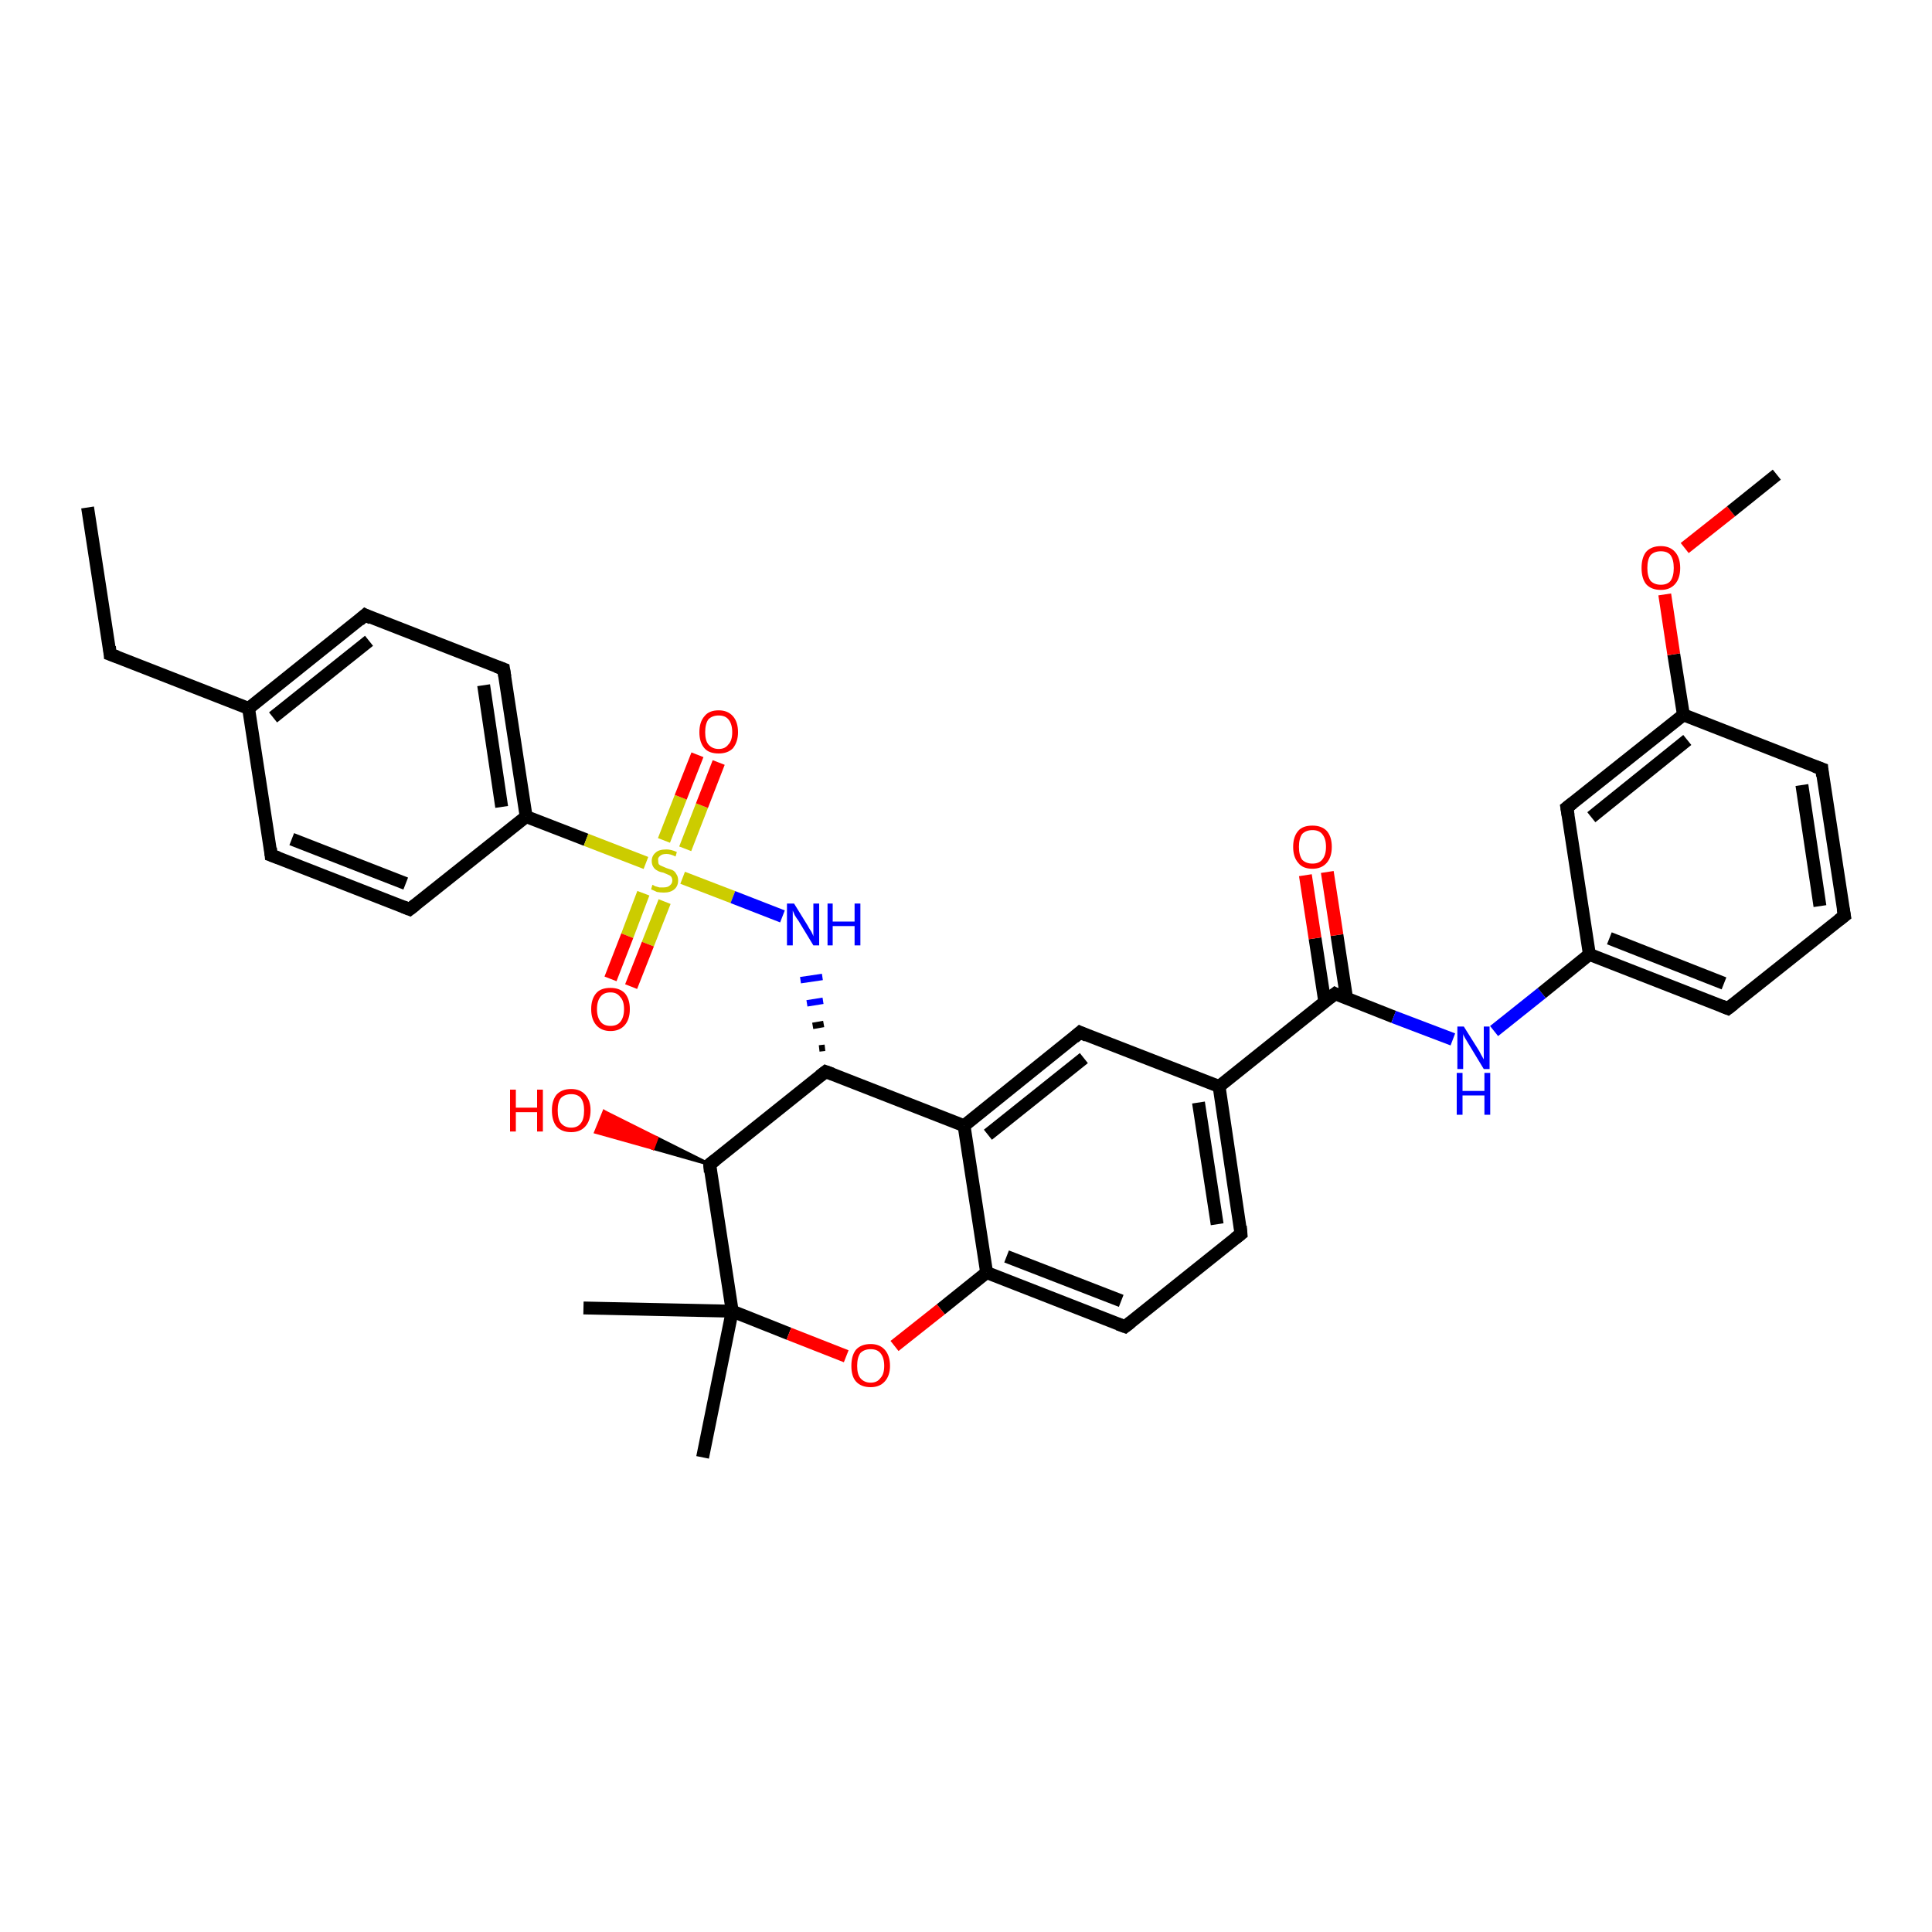 <?xml version='1.0' encoding='iso-8859-1'?>
<svg version='1.1' baseProfile='full'
              xmlns='http://www.w3.org/2000/svg'
                      xmlns:rdkit='http://www.rdkit.org/xml'
                      xmlns:xlink='http://www.w3.org/1999/xlink'
                  xml:space='preserve'
width='300px' height='300px' viewBox='0 0 300 300'>
<!-- END OF HEADER -->
<rect style='opacity:1.0;fill:#FFFFFF;stroke:none' width='300.0' height='300.0' x='0.0' y='0.0'> </rect>
<path class='bond-0 atom-0 atom-1' d='M 13.6,78.8 L 17.1,101.6' style='fill:none;fill-rule:evenodd;stroke:#000000;stroke-width:2.0px;stroke-linecap:butt;stroke-linejoin:miter;stroke-opacity:1' />
<path class='bond-1 atom-1 atom-2' d='M 17.1,101.6 L 38.6,110.0' style='fill:none;fill-rule:evenodd;stroke:#000000;stroke-width:2.0px;stroke-linecap:butt;stroke-linejoin:miter;stroke-opacity:1' />
<path class='bond-2 atom-2 atom-3' d='M 38.6,110.0 L 56.7,95.5' style='fill:none;fill-rule:evenodd;stroke:#000000;stroke-width:2.0px;stroke-linecap:butt;stroke-linejoin:miter;stroke-opacity:1' />
<path class='bond-2 atom-2 atom-3' d='M 42.4,111.4 L 57.3,99.5' style='fill:none;fill-rule:evenodd;stroke:#000000;stroke-width:2.0px;stroke-linecap:butt;stroke-linejoin:miter;stroke-opacity:1' />
<path class='bond-3 atom-3 atom-4' d='M 56.7,95.5 L 78.2,103.9' style='fill:none;fill-rule:evenodd;stroke:#000000;stroke-width:2.0px;stroke-linecap:butt;stroke-linejoin:miter;stroke-opacity:1' />
<path class='bond-4 atom-4 atom-5' d='M 78.2,103.9 L 81.7,126.8' style='fill:none;fill-rule:evenodd;stroke:#000000;stroke-width:2.0px;stroke-linecap:butt;stroke-linejoin:miter;stroke-opacity:1' />
<path class='bond-4 atom-4 atom-5' d='M 75.1,106.4 L 77.9,125.3' style='fill:none;fill-rule:evenodd;stroke:#000000;stroke-width:2.0px;stroke-linecap:butt;stroke-linejoin:miter;stroke-opacity:1' />
<path class='bond-5 atom-5 atom-6' d='M 81.7,126.8 L 63.6,141.2' style='fill:none;fill-rule:evenodd;stroke:#000000;stroke-width:2.0px;stroke-linecap:butt;stroke-linejoin:miter;stroke-opacity:1' />
<path class='bond-6 atom-6 atom-7' d='M 63.6,141.2 L 42.1,132.8' style='fill:none;fill-rule:evenodd;stroke:#000000;stroke-width:2.0px;stroke-linecap:butt;stroke-linejoin:miter;stroke-opacity:1' />
<path class='bond-6 atom-6 atom-7' d='M 63.0,137.2 L 45.3,130.3' style='fill:none;fill-rule:evenodd;stroke:#000000;stroke-width:2.0px;stroke-linecap:butt;stroke-linejoin:miter;stroke-opacity:1' />
<path class='bond-7 atom-5 atom-8' d='M 81.7,126.8 L 91.0,130.4' style='fill:none;fill-rule:evenodd;stroke:#000000;stroke-width:2.0px;stroke-linecap:butt;stroke-linejoin:miter;stroke-opacity:1' />
<path class='bond-7 atom-5 atom-8' d='M 91.0,130.4 L 100.3,134.0' style='fill:none;fill-rule:evenodd;stroke:#CCCC00;stroke-width:2.0px;stroke-linecap:butt;stroke-linejoin:miter;stroke-opacity:1' />
<path class='bond-8 atom-8 atom-9' d='M 99.9,138.7 L 97.4,145.3' style='fill:none;fill-rule:evenodd;stroke:#CCCC00;stroke-width:2.0px;stroke-linecap:butt;stroke-linejoin:miter;stroke-opacity:1' />
<path class='bond-8 atom-8 atom-9' d='M 97.4,145.3 L 94.8,152.0' style='fill:none;fill-rule:evenodd;stroke:#FF0000;stroke-width:2.0px;stroke-linecap:butt;stroke-linejoin:miter;stroke-opacity:1' />
<path class='bond-8 atom-8 atom-9' d='M 103.2,140.0 L 100.6,146.6' style='fill:none;fill-rule:evenodd;stroke:#CCCC00;stroke-width:2.0px;stroke-linecap:butt;stroke-linejoin:miter;stroke-opacity:1' />
<path class='bond-8 atom-8 atom-9' d='M 100.6,146.6 L 98.0,153.2' style='fill:none;fill-rule:evenodd;stroke:#FF0000;stroke-width:2.0px;stroke-linecap:butt;stroke-linejoin:miter;stroke-opacity:1' />
<path class='bond-9 atom-8 atom-10' d='M 106.4,131.8 L 109.0,125.1' style='fill:none;fill-rule:evenodd;stroke:#CCCC00;stroke-width:2.0px;stroke-linecap:butt;stroke-linejoin:miter;stroke-opacity:1' />
<path class='bond-9 atom-8 atom-10' d='M 109.0,125.1 L 111.6,118.4' style='fill:none;fill-rule:evenodd;stroke:#FF0000;stroke-width:2.0px;stroke-linecap:butt;stroke-linejoin:miter;stroke-opacity:1' />
<path class='bond-9 atom-8 atom-10' d='M 103.1,130.5 L 105.7,123.8' style='fill:none;fill-rule:evenodd;stroke:#CCCC00;stroke-width:2.0px;stroke-linecap:butt;stroke-linejoin:miter;stroke-opacity:1' />
<path class='bond-9 atom-8 atom-10' d='M 105.7,123.8 L 108.3,117.2' style='fill:none;fill-rule:evenodd;stroke:#FF0000;stroke-width:2.0px;stroke-linecap:butt;stroke-linejoin:miter;stroke-opacity:1' />
<path class='bond-10 atom-8 atom-11' d='M 106.0,136.3 L 113.8,139.3' style='fill:none;fill-rule:evenodd;stroke:#CCCC00;stroke-width:2.0px;stroke-linecap:butt;stroke-linejoin:miter;stroke-opacity:1' />
<path class='bond-10 atom-8 atom-11' d='M 113.8,139.3 L 121.5,142.3' style='fill:none;fill-rule:evenodd;stroke:#0000FF;stroke-width:2.0px;stroke-linecap:butt;stroke-linejoin:miter;stroke-opacity:1' />
<path class='bond-11 atom-12 atom-11' d='M 128.1,162.7 L 127.2,162.8' style='fill:none;fill-rule:evenodd;stroke:#000000;stroke-width:1.0px;stroke-linecap:butt;stroke-linejoin:miter;stroke-opacity:1' />
<path class='bond-11 atom-12 atom-11' d='M 127.9,159.0 L 126.2,159.3' style='fill:none;fill-rule:evenodd;stroke:#000000;stroke-width:1.0px;stroke-linecap:butt;stroke-linejoin:miter;stroke-opacity:1' />
<path class='bond-11 atom-12 atom-11' d='M 127.8,155.4 L 125.3,155.8' style='fill:none;fill-rule:evenodd;stroke:#0000FF;stroke-width:1.0px;stroke-linecap:butt;stroke-linejoin:miter;stroke-opacity:1' />
<path class='bond-11 atom-12 atom-11' d='M 127.7,151.7 L 124.3,152.2' style='fill:none;fill-rule:evenodd;stroke:#0000FF;stroke-width:1.0px;stroke-linecap:butt;stroke-linejoin:miter;stroke-opacity:1' />
<path class='bond-12 atom-12 atom-13' d='M 128.2,166.4 L 110.2,180.8' style='fill:none;fill-rule:evenodd;stroke:#000000;stroke-width:2.0px;stroke-linecap:butt;stroke-linejoin:miter;stroke-opacity:1' />
<path class='bond-13 atom-13 atom-14' d='M 110.2,180.8 L 101.4,178.3 L 102.0,176.7 Z' style='fill:#000000;fill-rule:evenodd;fill-opacity:1;stroke:#000000;stroke-width:0.5px;stroke-linecap:butt;stroke-linejoin:miter;stroke-opacity:1;' />
<path class='bond-13 atom-13 atom-14' d='M 101.4,178.3 L 93.8,172.6 L 92.5,175.8 Z' style='fill:#FF0000;fill-rule:evenodd;fill-opacity:1;stroke:#FF0000;stroke-width:0.5px;stroke-linecap:butt;stroke-linejoin:miter;stroke-opacity:1;' />
<path class='bond-13 atom-13 atom-14' d='M 101.4,178.3 L 102.0,176.7 L 93.8,172.6 Z' style='fill:#FF0000;fill-rule:evenodd;fill-opacity:1;stroke:#FF0000;stroke-width:0.5px;stroke-linecap:butt;stroke-linejoin:miter;stroke-opacity:1;' />
<path class='bond-14 atom-13 atom-15' d='M 110.2,180.8 L 113.7,203.6' style='fill:none;fill-rule:evenodd;stroke:#000000;stroke-width:2.0px;stroke-linecap:butt;stroke-linejoin:miter;stroke-opacity:1' />
<path class='bond-15 atom-15 atom-16' d='M 113.7,203.6 L 109.1,226.3' style='fill:none;fill-rule:evenodd;stroke:#000000;stroke-width:2.0px;stroke-linecap:butt;stroke-linejoin:miter;stroke-opacity:1' />
<path class='bond-16 atom-15 atom-17' d='M 113.7,203.6 L 90.6,203.1' style='fill:none;fill-rule:evenodd;stroke:#000000;stroke-width:2.0px;stroke-linecap:butt;stroke-linejoin:miter;stroke-opacity:1' />
<path class='bond-17 atom-15 atom-18' d='M 113.7,203.6 L 122.5,207.1' style='fill:none;fill-rule:evenodd;stroke:#000000;stroke-width:2.0px;stroke-linecap:butt;stroke-linejoin:miter;stroke-opacity:1' />
<path class='bond-17 atom-15 atom-18' d='M 122.5,207.1 L 131.4,210.6' style='fill:none;fill-rule:evenodd;stroke:#FF0000;stroke-width:2.0px;stroke-linecap:butt;stroke-linejoin:miter;stroke-opacity:1' />
<path class='bond-18 atom-18 atom-19' d='M 138.9,209.0 L 146.1,203.3' style='fill:none;fill-rule:evenodd;stroke:#FF0000;stroke-width:2.0px;stroke-linecap:butt;stroke-linejoin:miter;stroke-opacity:1' />
<path class='bond-18 atom-18 atom-19' d='M 146.1,203.3 L 153.2,197.6' style='fill:none;fill-rule:evenodd;stroke:#000000;stroke-width:2.0px;stroke-linecap:butt;stroke-linejoin:miter;stroke-opacity:1' />
<path class='bond-19 atom-19 atom-20' d='M 153.2,197.6 L 174.7,206.0' style='fill:none;fill-rule:evenodd;stroke:#000000;stroke-width:2.0px;stroke-linecap:butt;stroke-linejoin:miter;stroke-opacity:1' />
<path class='bond-19 atom-19 atom-20' d='M 156.3,195.1 L 174.1,202.0' style='fill:none;fill-rule:evenodd;stroke:#000000;stroke-width:2.0px;stroke-linecap:butt;stroke-linejoin:miter;stroke-opacity:1' />
<path class='bond-20 atom-20 atom-21' d='M 174.7,206.0 L 192.7,191.6' style='fill:none;fill-rule:evenodd;stroke:#000000;stroke-width:2.0px;stroke-linecap:butt;stroke-linejoin:miter;stroke-opacity:1' />
<path class='bond-21 atom-21 atom-22' d='M 192.7,191.6 L 189.3,168.7' style='fill:none;fill-rule:evenodd;stroke:#000000;stroke-width:2.0px;stroke-linecap:butt;stroke-linejoin:miter;stroke-opacity:1' />
<path class='bond-21 atom-21 atom-22' d='M 189.0,190.1 L 186.1,171.2' style='fill:none;fill-rule:evenodd;stroke:#000000;stroke-width:2.0px;stroke-linecap:butt;stroke-linejoin:miter;stroke-opacity:1' />
<path class='bond-22 atom-22 atom-23' d='M 189.3,168.7 L 167.7,160.3' style='fill:none;fill-rule:evenodd;stroke:#000000;stroke-width:2.0px;stroke-linecap:butt;stroke-linejoin:miter;stroke-opacity:1' />
<path class='bond-23 atom-23 atom-24' d='M 167.7,160.3 L 149.7,174.8' style='fill:none;fill-rule:evenodd;stroke:#000000;stroke-width:2.0px;stroke-linecap:butt;stroke-linejoin:miter;stroke-opacity:1' />
<path class='bond-23 atom-23 atom-24' d='M 168.3,164.3 L 153.4,176.2' style='fill:none;fill-rule:evenodd;stroke:#000000;stroke-width:2.0px;stroke-linecap:butt;stroke-linejoin:miter;stroke-opacity:1' />
<path class='bond-24 atom-22 atom-25' d='M 189.3,168.7 L 207.3,154.3' style='fill:none;fill-rule:evenodd;stroke:#000000;stroke-width:2.0px;stroke-linecap:butt;stroke-linejoin:miter;stroke-opacity:1' />
<path class='bond-25 atom-25 atom-26' d='M 209.1,155.0 L 207.6,145.2' style='fill:none;fill-rule:evenodd;stroke:#000000;stroke-width:2.0px;stroke-linecap:butt;stroke-linejoin:miter;stroke-opacity:1' />
<path class='bond-25 atom-25 atom-26' d='M 207.6,145.2 L 206.1,135.4' style='fill:none;fill-rule:evenodd;stroke:#FF0000;stroke-width:2.0px;stroke-linecap:butt;stroke-linejoin:miter;stroke-opacity:1' />
<path class='bond-25 atom-25 atom-26' d='M 205.7,155.5 L 204.2,145.7' style='fill:none;fill-rule:evenodd;stroke:#000000;stroke-width:2.0px;stroke-linecap:butt;stroke-linejoin:miter;stroke-opacity:1' />
<path class='bond-25 atom-25 atom-26' d='M 204.2,145.7 L 202.7,135.9' style='fill:none;fill-rule:evenodd;stroke:#FF0000;stroke-width:2.0px;stroke-linecap:butt;stroke-linejoin:miter;stroke-opacity:1' />
<path class='bond-26 atom-25 atom-27' d='M 207.3,154.3 L 216.4,157.9' style='fill:none;fill-rule:evenodd;stroke:#000000;stroke-width:2.0px;stroke-linecap:butt;stroke-linejoin:miter;stroke-opacity:1' />
<path class='bond-26 atom-25 atom-27' d='M 216.4,157.9 L 225.6,161.4' style='fill:none;fill-rule:evenodd;stroke:#0000FF;stroke-width:2.0px;stroke-linecap:butt;stroke-linejoin:miter;stroke-opacity:1' />
<path class='bond-27 atom-27 atom-28' d='M 232.0,160.1 L 239.4,154.2' style='fill:none;fill-rule:evenodd;stroke:#0000FF;stroke-width:2.0px;stroke-linecap:butt;stroke-linejoin:miter;stroke-opacity:1' />
<path class='bond-27 atom-27 atom-28' d='M 239.4,154.2 L 246.8,148.2' style='fill:none;fill-rule:evenodd;stroke:#000000;stroke-width:2.0px;stroke-linecap:butt;stroke-linejoin:miter;stroke-opacity:1' />
<path class='bond-28 atom-28 atom-29' d='M 246.8,148.2 L 268.3,156.6' style='fill:none;fill-rule:evenodd;stroke:#000000;stroke-width:2.0px;stroke-linecap:butt;stroke-linejoin:miter;stroke-opacity:1' />
<path class='bond-28 atom-28 atom-29' d='M 249.9,145.7 L 267.7,152.7' style='fill:none;fill-rule:evenodd;stroke:#000000;stroke-width:2.0px;stroke-linecap:butt;stroke-linejoin:miter;stroke-opacity:1' />
<path class='bond-29 atom-29 atom-30' d='M 268.3,156.6 L 286.4,142.2' style='fill:none;fill-rule:evenodd;stroke:#000000;stroke-width:2.0px;stroke-linecap:butt;stroke-linejoin:miter;stroke-opacity:1' />
<path class='bond-30 atom-30 atom-31' d='M 286.4,142.2 L 282.9,119.4' style='fill:none;fill-rule:evenodd;stroke:#000000;stroke-width:2.0px;stroke-linecap:butt;stroke-linejoin:miter;stroke-opacity:1' />
<path class='bond-30 atom-30 atom-31' d='M 282.6,140.7 L 279.8,121.9' style='fill:none;fill-rule:evenodd;stroke:#000000;stroke-width:2.0px;stroke-linecap:butt;stroke-linejoin:miter;stroke-opacity:1' />
<path class='bond-31 atom-31 atom-32' d='M 282.9,119.4 L 261.4,111.0' style='fill:none;fill-rule:evenodd;stroke:#000000;stroke-width:2.0px;stroke-linecap:butt;stroke-linejoin:miter;stroke-opacity:1' />
<path class='bond-32 atom-32 atom-33' d='M 261.4,111.0 L 259.9,101.6' style='fill:none;fill-rule:evenodd;stroke:#000000;stroke-width:2.0px;stroke-linecap:butt;stroke-linejoin:miter;stroke-opacity:1' />
<path class='bond-32 atom-32 atom-33' d='M 259.9,101.6 L 258.5,92.3' style='fill:none;fill-rule:evenodd;stroke:#FF0000;stroke-width:2.0px;stroke-linecap:butt;stroke-linejoin:miter;stroke-opacity:1' />
<path class='bond-33 atom-33 atom-34' d='M 261.6,85.1 L 268.8,79.4' style='fill:none;fill-rule:evenodd;stroke:#FF0000;stroke-width:2.0px;stroke-linecap:butt;stroke-linejoin:miter;stroke-opacity:1' />
<path class='bond-33 atom-33 atom-34' d='M 268.8,79.4 L 275.9,73.7' style='fill:none;fill-rule:evenodd;stroke:#000000;stroke-width:2.0px;stroke-linecap:butt;stroke-linejoin:miter;stroke-opacity:1' />
<path class='bond-34 atom-32 atom-35' d='M 261.4,111.0 L 243.3,125.4' style='fill:none;fill-rule:evenodd;stroke:#000000;stroke-width:2.0px;stroke-linecap:butt;stroke-linejoin:miter;stroke-opacity:1' />
<path class='bond-34 atom-32 atom-35' d='M 262.0,114.9 L 247.1,126.9' style='fill:none;fill-rule:evenodd;stroke:#000000;stroke-width:2.0px;stroke-linecap:butt;stroke-linejoin:miter;stroke-opacity:1' />
<path class='bond-35 atom-7 atom-2' d='M 42.1,132.8 L 38.6,110.0' style='fill:none;fill-rule:evenodd;stroke:#000000;stroke-width:2.0px;stroke-linecap:butt;stroke-linejoin:miter;stroke-opacity:1' />
<path class='bond-36 atom-24 atom-12' d='M 149.7,174.8 L 128.2,166.4' style='fill:none;fill-rule:evenodd;stroke:#000000;stroke-width:2.0px;stroke-linecap:butt;stroke-linejoin:miter;stroke-opacity:1' />
<path class='bond-37 atom-35 atom-28' d='M 243.3,125.4 L 246.8,148.2' style='fill:none;fill-rule:evenodd;stroke:#000000;stroke-width:2.0px;stroke-linecap:butt;stroke-linejoin:miter;stroke-opacity:1' />
<path class='bond-38 atom-24 atom-19' d='M 149.7,174.8 L 153.2,197.6' style='fill:none;fill-rule:evenodd;stroke:#000000;stroke-width:2.0px;stroke-linecap:butt;stroke-linejoin:miter;stroke-opacity:1' />
<path d='M 17.0,100.4 L 17.1,101.6 L 18.2,102.0' style='fill:none;stroke:#000000;stroke-width:2.0px;stroke-linecap:butt;stroke-linejoin:miter;stroke-opacity:1;' />
<path d='M 55.8,96.3 L 56.7,95.5 L 57.7,96.0' style='fill:none;stroke:#000000;stroke-width:2.0px;stroke-linecap:butt;stroke-linejoin:miter;stroke-opacity:1;' />
<path d='M 77.1,103.5 L 78.2,103.9 L 78.4,105.1' style='fill:none;stroke:#000000;stroke-width:2.0px;stroke-linecap:butt;stroke-linejoin:miter;stroke-opacity:1;' />
<path d='M 64.5,140.5 L 63.6,141.2 L 62.6,140.8' style='fill:none;stroke:#000000;stroke-width:2.0px;stroke-linecap:butt;stroke-linejoin:miter;stroke-opacity:1;' />
<path d='M 43.2,133.2 L 42.1,132.8 L 42.0,131.7' style='fill:none;stroke:#000000;stroke-width:2.0px;stroke-linecap:butt;stroke-linejoin:miter;stroke-opacity:1;' />
<path d='M 127.3,167.1 L 128.2,166.4 L 129.3,166.8' style='fill:none;stroke:#000000;stroke-width:2.0px;stroke-linecap:butt;stroke-linejoin:miter;stroke-opacity:1;' />
<path d='M 111.1,180.1 L 110.2,180.8 L 110.3,182.0' style='fill:none;stroke:#000000;stroke-width:2.0px;stroke-linecap:butt;stroke-linejoin:miter;stroke-opacity:1;' />
<path d='M 173.6,205.6 L 174.7,206.0 L 175.6,205.3' style='fill:none;stroke:#000000;stroke-width:2.0px;stroke-linecap:butt;stroke-linejoin:miter;stroke-opacity:1;' />
<path d='M 191.8,192.3 L 192.7,191.6 L 192.6,190.4' style='fill:none;stroke:#000000;stroke-width:2.0px;stroke-linecap:butt;stroke-linejoin:miter;stroke-opacity:1;' />
<path d='M 168.8,160.8 L 167.7,160.3 L 166.8,161.1' style='fill:none;stroke:#000000;stroke-width:2.0px;stroke-linecap:butt;stroke-linejoin:miter;stroke-opacity:1;' />
<path d='M 206.4,155.0 L 207.3,154.3 L 207.7,154.5' style='fill:none;stroke:#000000;stroke-width:2.0px;stroke-linecap:butt;stroke-linejoin:miter;stroke-opacity:1;' />
<path d='M 267.3,156.2 L 268.3,156.6 L 269.2,155.9' style='fill:none;stroke:#000000;stroke-width:2.0px;stroke-linecap:butt;stroke-linejoin:miter;stroke-opacity:1;' />
<path d='M 285.5,142.9 L 286.4,142.2 L 286.2,141.1' style='fill:none;stroke:#000000;stroke-width:2.0px;stroke-linecap:butt;stroke-linejoin:miter;stroke-opacity:1;' />
<path d='M 283.0,120.5 L 282.9,119.4 L 281.8,119.0' style='fill:none;stroke:#000000;stroke-width:2.0px;stroke-linecap:butt;stroke-linejoin:miter;stroke-opacity:1;' />
<path d='M 244.2,124.7 L 243.3,125.4 L 243.5,126.6' style='fill:none;stroke:#000000;stroke-width:2.0px;stroke-linecap:butt;stroke-linejoin:miter;stroke-opacity:1;' />
<path class='atom-8' d='M 101.3 137.4
Q 101.4 137.4, 101.7 137.6
Q 102.0 137.7, 102.4 137.8
Q 102.7 137.8, 103.0 137.8
Q 103.7 137.8, 104.0 137.5
Q 104.4 137.2, 104.4 136.7
Q 104.4 136.4, 104.2 136.1
Q 104.0 135.9, 103.7 135.8
Q 103.5 135.7, 103.0 135.5
Q 102.4 135.4, 102.1 135.2
Q 101.7 135.0, 101.5 134.7
Q 101.2 134.3, 101.2 133.7
Q 101.2 132.9, 101.8 132.4
Q 102.3 131.9, 103.5 131.9
Q 104.2 131.9, 105.1 132.3
L 104.9 133.0
Q 104.1 132.6, 103.5 132.6
Q 102.8 132.6, 102.5 132.9
Q 102.1 133.2, 102.2 133.6
Q 102.2 134.0, 102.3 134.2
Q 102.5 134.4, 102.8 134.5
Q 103.0 134.6, 103.5 134.8
Q 104.1 135.0, 104.4 135.1
Q 104.8 135.3, 105.0 135.7
Q 105.3 136.1, 105.3 136.7
Q 105.3 137.6, 104.7 138.1
Q 104.1 138.6, 103.1 138.6
Q 102.5 138.6, 102.0 138.5
Q 101.6 138.3, 101.1 138.1
L 101.3 137.4
' fill='#CCCC00'/>
<path class='atom-9' d='M 91.8 156.7
Q 91.8 155.1, 92.6 154.2
Q 93.3 153.4, 94.8 153.4
Q 96.2 153.4, 97.0 154.2
Q 97.8 155.1, 97.8 156.7
Q 97.8 158.3, 97.0 159.2
Q 96.2 160.1, 94.8 160.1
Q 93.4 160.1, 92.6 159.2
Q 91.8 158.3, 91.8 156.7
M 94.8 159.3
Q 95.8 159.3, 96.3 158.7
Q 96.9 158.0, 96.9 156.7
Q 96.9 155.4, 96.3 154.8
Q 95.8 154.1, 94.8 154.1
Q 93.8 154.1, 93.3 154.7
Q 92.7 155.4, 92.7 156.7
Q 92.7 158.0, 93.3 158.7
Q 93.8 159.3, 94.8 159.3
' fill='#FF0000'/>
<path class='atom-10' d='M 108.6 113.7
Q 108.6 112.1, 109.4 111.2
Q 110.1 110.3, 111.6 110.3
Q 113.0 110.3, 113.8 111.2
Q 114.6 112.1, 114.6 113.7
Q 114.6 115.2, 113.8 116.2
Q 113.0 117.0, 111.6 117.0
Q 110.1 117.0, 109.4 116.2
Q 108.6 115.3, 108.6 113.7
M 111.6 116.3
Q 112.6 116.3, 113.1 115.6
Q 113.7 115.0, 113.7 113.7
Q 113.7 112.4, 113.1 111.7
Q 112.6 111.1, 111.6 111.1
Q 110.6 111.1, 110.0 111.7
Q 109.5 112.4, 109.5 113.7
Q 109.5 115.0, 110.0 115.6
Q 110.6 116.3, 111.6 116.3
' fill='#FF0000'/>
<path class='atom-11' d='M 123.3 140.3
L 125.4 143.7
Q 125.6 144.1, 126.0 144.7
Q 126.3 145.3, 126.3 145.4
L 126.3 140.3
L 127.2 140.3
L 127.2 146.8
L 126.3 146.8
L 124.0 143.0
Q 123.7 142.6, 123.4 142.1
Q 123.2 141.6, 123.1 141.4
L 123.1 146.8
L 122.2 146.8
L 122.2 140.3
L 123.3 140.3
' fill='#0000FF'/>
<path class='atom-11' d='M 128.5 140.3
L 129.3 140.3
L 129.3 143.1
L 132.7 143.1
L 132.7 140.3
L 133.6 140.3
L 133.6 146.8
L 132.7 146.8
L 132.7 143.8
L 129.3 143.8
L 129.3 146.8
L 128.5 146.8
L 128.5 140.3
' fill='#0000FF'/>
<path class='atom-14' d='M 79.2 169.2
L 80.1 169.2
L 80.1 172.0
L 83.4 172.0
L 83.4 169.2
L 84.3 169.2
L 84.3 175.7
L 83.4 175.7
L 83.4 172.7
L 80.1 172.7
L 80.1 175.7
L 79.2 175.7
L 79.2 169.2
' fill='#FF0000'/>
<path class='atom-14' d='M 85.7 172.4
Q 85.7 170.9, 86.4 170.0
Q 87.2 169.1, 88.7 169.1
Q 90.1 169.1, 90.9 170.0
Q 91.7 170.9, 91.7 172.4
Q 91.7 174.0, 90.9 174.9
Q 90.1 175.8, 88.7 175.8
Q 87.2 175.8, 86.4 174.9
Q 85.7 174.0, 85.7 172.4
M 88.7 175.1
Q 89.7 175.1, 90.2 174.4
Q 90.7 173.8, 90.7 172.4
Q 90.7 171.2, 90.2 170.5
Q 89.7 169.9, 88.7 169.9
Q 87.7 169.9, 87.1 170.5
Q 86.6 171.1, 86.6 172.4
Q 86.6 173.8, 87.1 174.4
Q 87.7 175.1, 88.7 175.1
' fill='#FF0000'/>
<path class='atom-18' d='M 132.2 212.1
Q 132.2 210.5, 132.9 209.6
Q 133.7 208.7, 135.2 208.7
Q 136.6 208.7, 137.4 209.6
Q 138.2 210.5, 138.2 212.1
Q 138.2 213.6, 137.4 214.5
Q 136.6 215.4, 135.2 215.4
Q 133.7 215.4, 132.9 214.5
Q 132.2 213.7, 132.2 212.1
M 135.2 214.7
Q 136.2 214.7, 136.7 214.0
Q 137.3 213.4, 137.3 212.1
Q 137.3 210.8, 136.7 210.1
Q 136.2 209.5, 135.2 209.5
Q 134.2 209.5, 133.6 210.1
Q 133.1 210.8, 133.1 212.1
Q 133.1 213.4, 133.6 214.0
Q 134.2 214.7, 135.2 214.7
' fill='#FF0000'/>
<path class='atom-26' d='M 200.8 131.5
Q 200.8 129.9, 201.6 129.0
Q 202.3 128.2, 203.8 128.2
Q 205.2 128.2, 206.0 129.0
Q 206.8 129.9, 206.8 131.5
Q 206.8 133.1, 206.0 134.0
Q 205.2 134.9, 203.8 134.9
Q 202.3 134.9, 201.6 134.0
Q 200.8 133.1, 200.8 131.5
M 203.8 134.1
Q 204.8 134.1, 205.3 133.5
Q 205.9 132.8, 205.9 131.5
Q 205.9 130.2, 205.3 129.5
Q 204.8 128.9, 203.8 128.9
Q 202.8 128.9, 202.2 129.5
Q 201.7 130.2, 201.7 131.5
Q 201.7 132.8, 202.2 133.5
Q 202.8 134.1, 203.8 134.1
' fill='#FF0000'/>
<path class='atom-27' d='M 227.3 159.4
L 229.5 162.9
Q 229.7 163.2, 230.0 163.8
Q 230.4 164.5, 230.4 164.5
L 230.4 159.4
L 231.3 159.4
L 231.3 166.0
L 230.4 166.0
L 228.1 162.2
Q 227.8 161.7, 227.5 161.2
Q 227.2 160.7, 227.2 160.5
L 227.2 166.0
L 226.3 166.0
L 226.3 159.4
L 227.3 159.4
' fill='#0000FF'/>
<path class='atom-27' d='M 226.2 166.6
L 227.1 166.6
L 227.1 169.4
L 230.5 169.4
L 230.5 166.6
L 231.4 166.6
L 231.4 173.1
L 230.5 173.1
L 230.5 170.1
L 227.1 170.1
L 227.1 173.1
L 226.2 173.1
L 226.2 166.6
' fill='#0000FF'/>
<path class='atom-33' d='M 254.9 88.2
Q 254.9 86.6, 255.6 85.7
Q 256.4 84.8, 257.9 84.8
Q 259.3 84.8, 260.1 85.7
Q 260.9 86.6, 260.9 88.2
Q 260.9 89.8, 260.1 90.7
Q 259.3 91.6, 257.9 91.6
Q 256.4 91.6, 255.6 90.7
Q 254.9 89.8, 254.9 88.2
M 257.9 90.8
Q 258.9 90.8, 259.4 90.2
Q 259.9 89.5, 259.9 88.2
Q 259.9 86.9, 259.4 86.2
Q 258.9 85.6, 257.9 85.6
Q 256.9 85.6, 256.3 86.2
Q 255.8 86.9, 255.8 88.2
Q 255.8 89.5, 256.3 90.2
Q 256.9 90.8, 257.9 90.8
' fill='#FF0000'/>
</svg>
